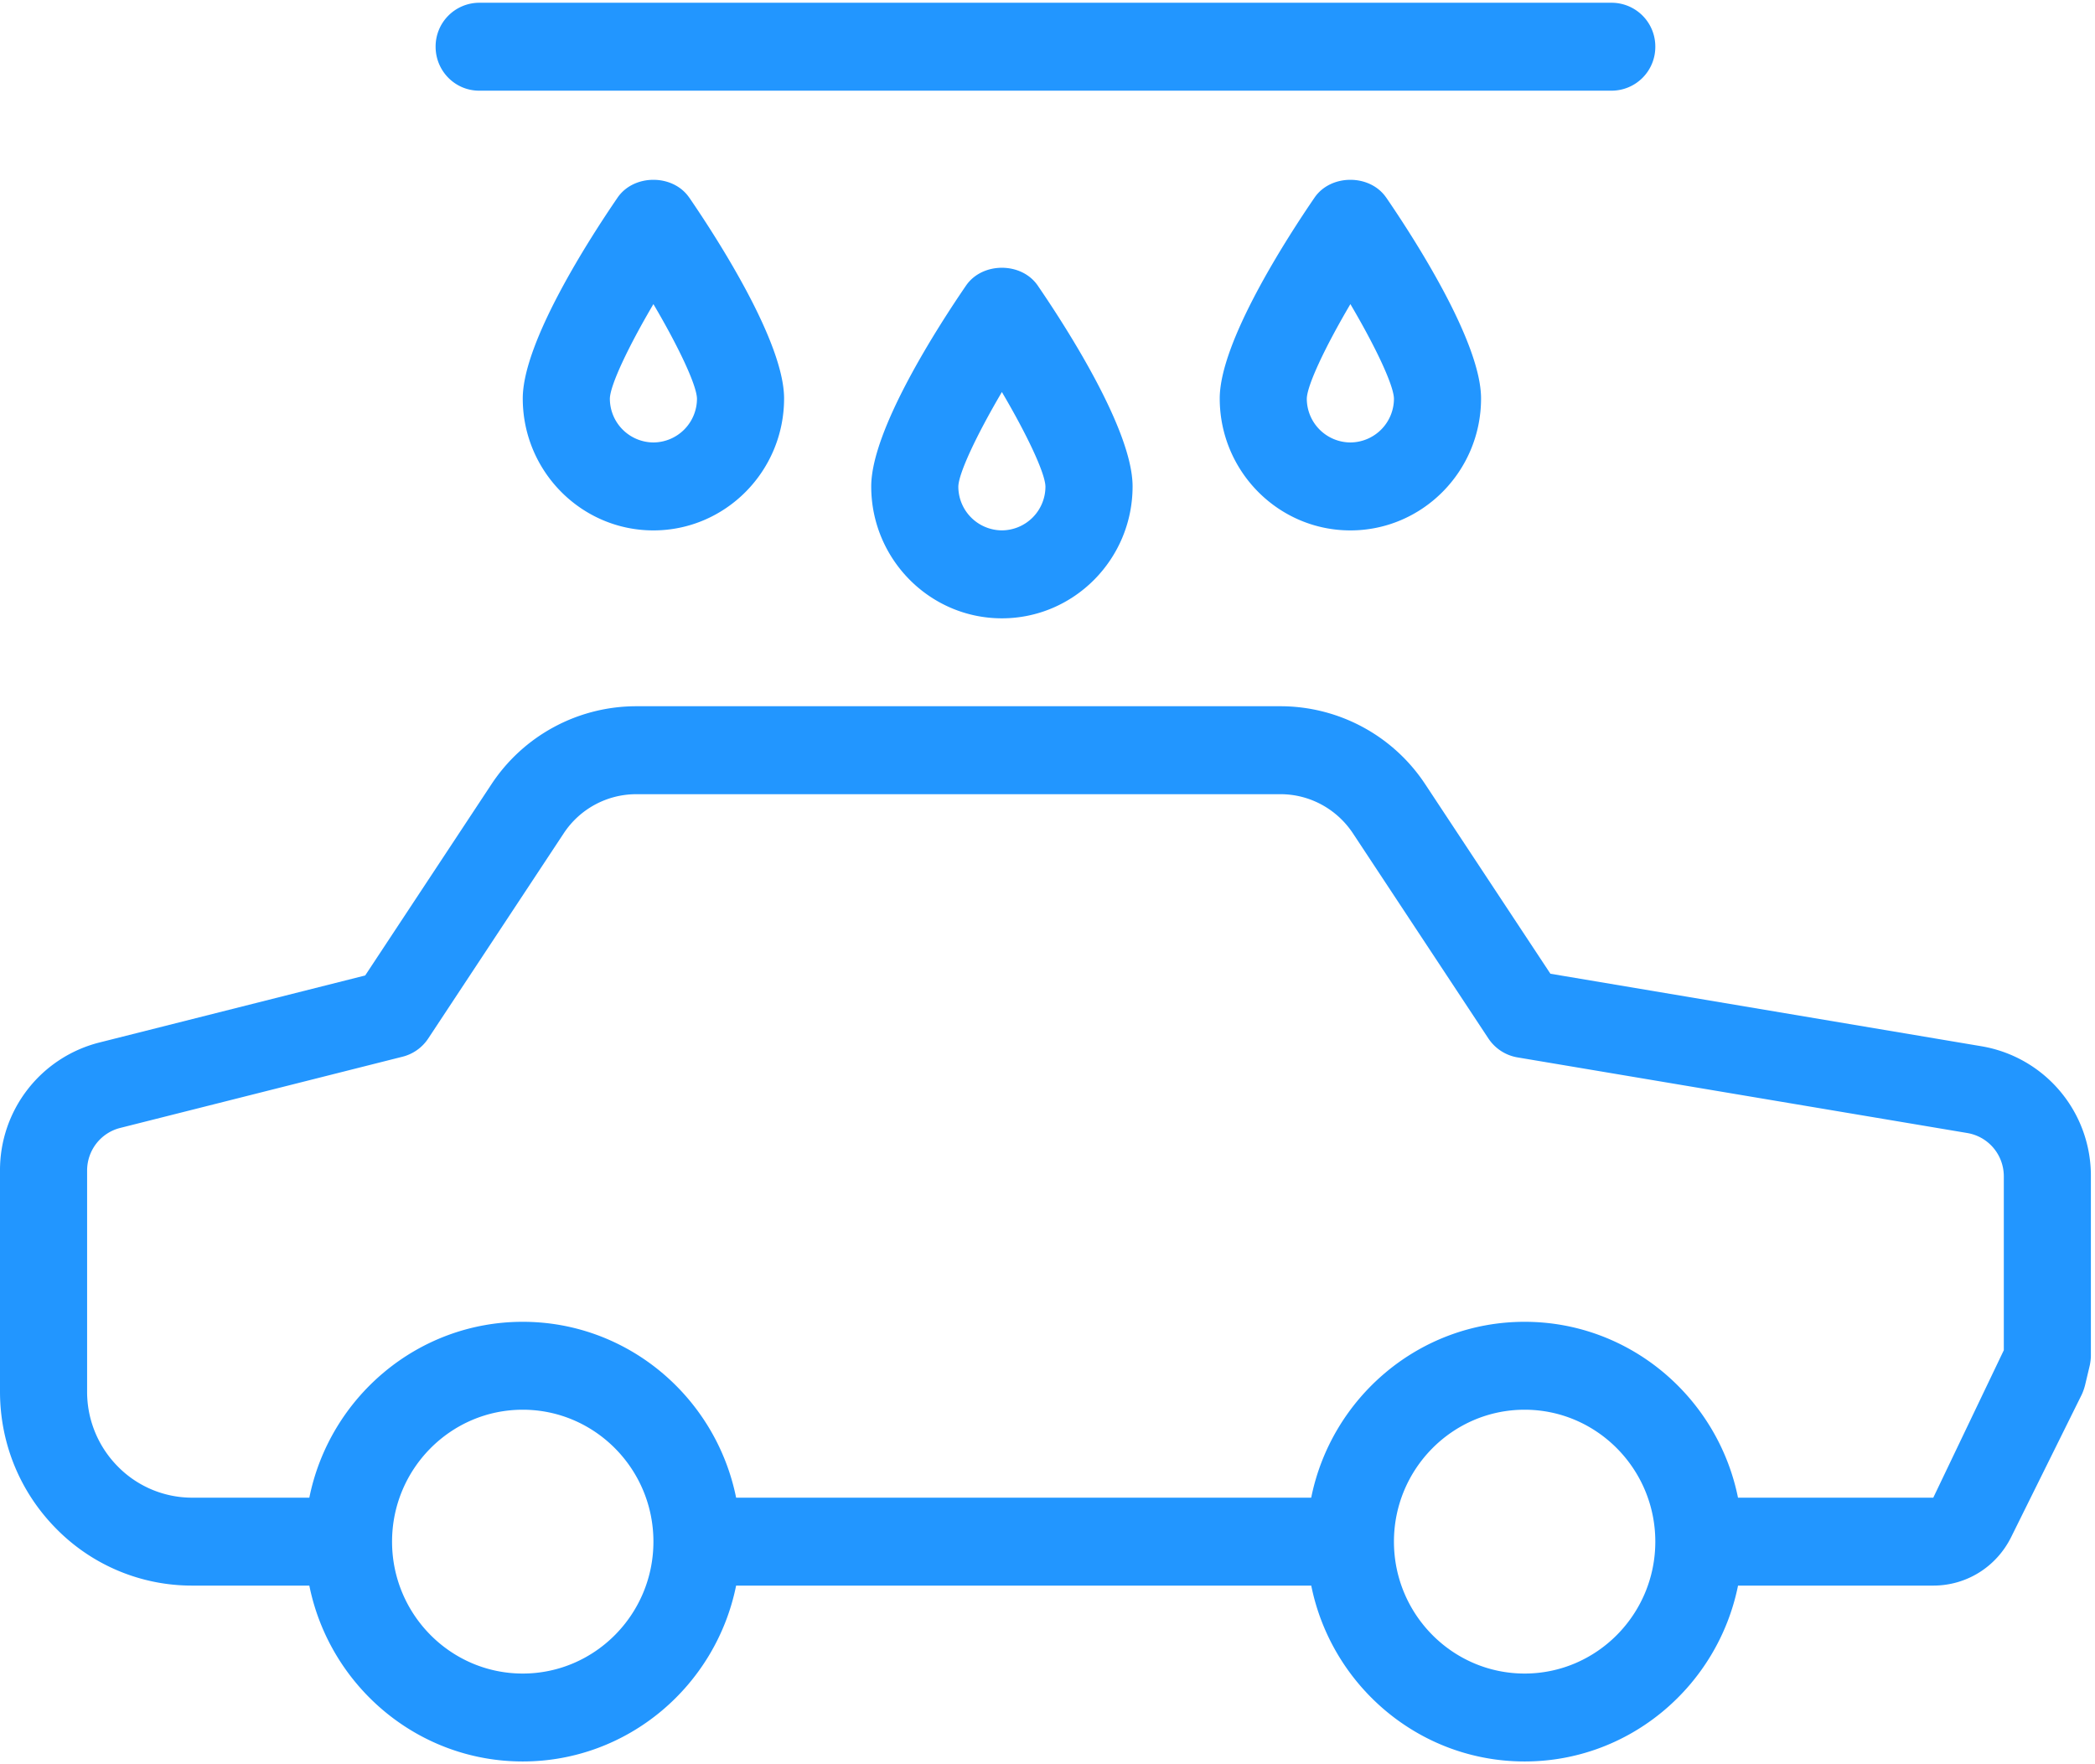 <svg xmlns="http://www.w3.org/2000/svg" width="57" height="48" viewBox="0 0 57 48">
    <g fill="#2296FF" fill-rule="evenodd">
        <path fill-rule="nonzero" d="M53.918 28.467l-11.735-1.974-3.4-5.147a4.722 4.722 0 0 0-3.945-2.131H17.31a4.722 4.722 0 0 0-3.944 2.13l-3.43 5.195-7.244 1.827A3.58 3.58 0 0 0 0 31.848v6.012c0 1.411.544 2.736 1.532 3.734a5.173 5.173 0 0 0 3.7 1.546h3.184c.551 2.728 2.945 4.785 5.806 4.785 2.862 0 5.256-2.057 5.806-4.785h15.648c.55 2.728 2.944 4.785 5.806 4.785 2.861 0 5.255-2.057 5.806-4.785H52.6c.904 0 1.716-.507 2.12-1.322l1.918-3.872a1.47 1.47 0 0 0 .1-.294l.118-.495c.02-.094.032-.187.032-.28v-4.87a3.571 3.571 0 0 0-2.971-3.54zM14.222 45.533c-1.96 0-3.555-1.61-3.555-3.589 0-1.979 1.595-3.589 3.555-3.589 1.96 0 3.556 1.61 3.556 3.589 0 1.979-1.595 3.589-3.556 3.589zm27.26 0c-1.961 0-3.556-1.61-3.556-3.589 0-1.979 1.595-3.589 3.555-3.589 1.961 0 3.556 1.61 3.556 3.589 0 1.979-1.595 3.589-3.556 3.589zm13.037-8.797L52.6 40.748h-5.313c-.551-2.728-2.945-4.785-5.806-4.785-2.862 0-5.256 2.057-5.806 4.785H20.028c-.55-2.728-2.944-4.785-5.806-4.785-2.861 0-5.255 2.057-5.806 4.785H5.231a2.834 2.834 0 0 1-2.023-.846 2.885 2.885 0 0 1-.838-2.042v-6.012c0-.549.37-1.025.897-1.159l7.687-1.939c.286-.072.536-.25.699-.498l3.685-5.58a2.364 2.364 0 0 1 1.972-1.064h17.528c.794 0 1.531.4 1.972 1.065l3.685 5.58c.182.275.47.462.792.516l12.24 2.058c.575.098.992.594.992 1.18v4.73z"/>
        <path d="M43.852.075H13.037a1.19 1.19 0 0 0-1.185 1.196c0 .661.53 1.196 1.185 1.196h30.815a1.19 1.19 0 0 0 1.185-1.196A1.19 1.19 0 0 0 43.852.075z"/>
        <path fill-rule="nonzero" d="M18.752 5.376c-.442-.645-1.507-.645-1.949 0-.776 1.133-2.58 3.935-2.58 5.465 0 1.98 1.594 3.59 3.555 3.59 1.96 0 3.555-1.61 3.555-3.59 0-1.53-1.804-4.332-2.58-5.465zm-.974 6.662a1.192 1.192 0 0 1-1.185-1.194c.009-.367.502-1.41 1.185-2.57.683 1.158 1.176 2.203 1.185 2.57a1.192 1.192 0 0 1-1.185 1.194zM28.234 7.769c-.442-.645-1.507-.645-1.95 0-.776 1.133-2.58 3.934-2.58 5.465 0 1.979 1.595 3.589 3.555 3.589 1.961 0 3.556-1.61 3.556-3.59 0-1.53-1.805-4.331-2.581-5.464zm-.975 6.661a1.192 1.192 0 0 1-1.185-1.194c.01-.367.502-1.409 1.185-2.57.683 1.159 1.176 2.203 1.185 2.57a1.192 1.192 0 0 1-1.185 1.194zM37.715 5.376c-.442-.645-1.507-.645-1.949 0-.776 1.133-2.58 3.935-2.58 5.465 0 1.98 1.594 3.59 3.555 3.59 1.96 0 3.555-1.61 3.555-3.59 0-1.53-1.804-4.332-2.58-5.465zm-.974 6.662a1.192 1.192 0 0 1-1.186-1.194c.01-.367.503-1.41 1.186-2.57.683 1.158 1.176 2.203 1.185 2.57a1.192 1.192 0 0 1-1.185 1.194z"/>
    </g>
</svg>
